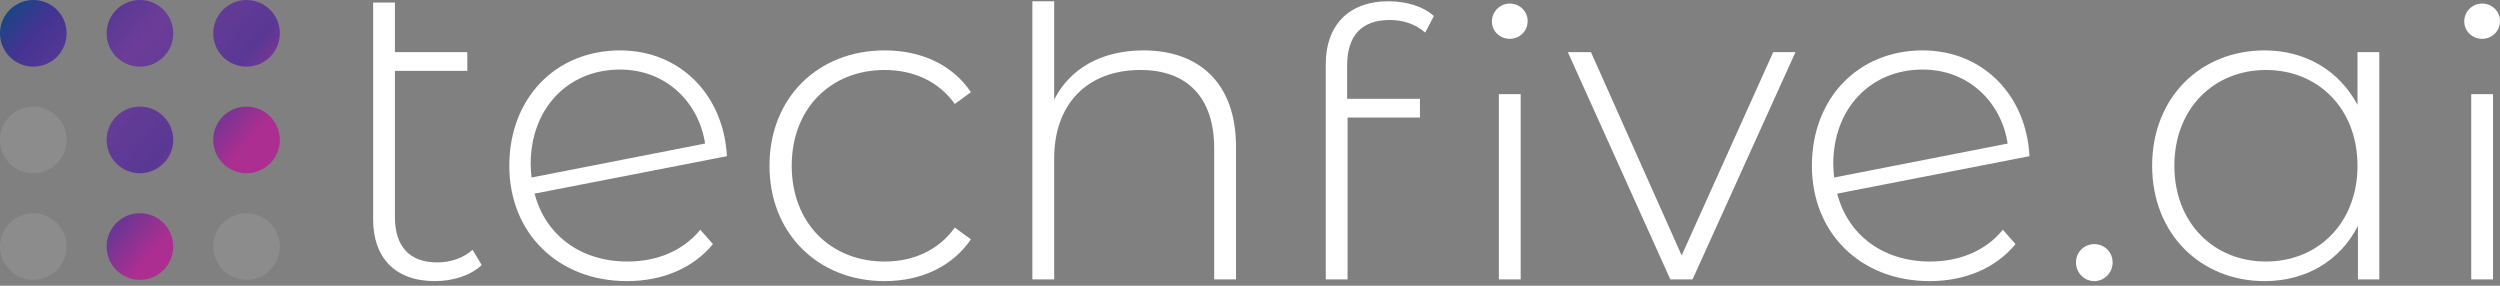 <svg width="420" height="48" viewBox="0 0 420 48" fill="none" xmlns="http://www.w3.org/2000/svg">
<rect x="0" y="0" width="420" height="48" fill="#808080" stroke="none"/>
<ellipse opacity="0.1" cx="5.597" cy="23.508" rx="5.597" ry="5.597" fill="white"/>
<ellipse opacity="0.1" cx="5.597" cy="41.418" rx="5.597" ry="5.597" fill="white"/>
<path d="M11.194 5.597C11.194 8.688 8.688 11.194 5.597 11.194C2.506 11.194 0 8.688 0 5.597C0 2.506 2.506 0 5.597 0C8.688 0 11.194 2.506 11.194 5.597Z" fill="url(#paint0_linear_50_22)"/>
<path d="M29.105 5.597C29.105 8.688 26.599 11.194 23.508 11.194C20.416 11.194 17.91 8.688 17.91 5.597C17.91 2.506 20.416 0 23.508 0C26.599 0 29.105 2.506 29.105 5.597Z" fill="url(#paint1_linear_50_22)"/>
<path d="M29.105 23.508C29.105 26.599 26.599 29.105 23.508 29.105C20.416 29.105 17.91 26.599 17.91 23.508C17.91 20.416 20.416 17.91 23.508 17.91C26.599 17.91 29.105 20.416 29.105 23.508Z" fill="url(#paint2_linear_50_22)"/>
<path d="M29.105 41.418C29.105 44.509 26.599 47.015 23.508 47.015C20.416 47.015 17.91 44.509 17.91 41.418C17.91 38.327 20.416 35.821 23.508 35.821C26.599 35.821 29.105 38.327 29.105 41.418Z" fill="url(#paint3_linear_50_22)"/>
<path d="M47.015 5.597C47.015 8.688 44.509 11.194 41.418 11.194C38.327 11.194 35.821 8.688 35.821 5.597C35.821 2.506 38.327 0 41.418 0C44.509 0 47.015 2.506 47.015 5.597Z" fill="url(#paint4_linear_50_22)"/>
<path d="M47.015 23.508C47.015 26.599 44.509 29.105 41.418 29.105C38.327 29.105 35.821 26.599 35.821 23.508C35.821 20.416 38.327 17.91 41.418 17.91C44.509 17.91 47.015 20.416 47.015 23.508Z" fill="url(#paint5_linear_50_22)"/>
<ellipse opacity="0.1" cx="41.418" cy="41.418" rx="5.597" ry="5.597" fill="white"/>
<path d="M79.389 41.963L80.927 44.522C79.022 46.351 75.946 47.228 73.089 47.228C66.349 47.228 62.687 43.279 62.687 36.843V0.422H66.349V8.76H78.51V11.905H66.349V36.478C66.349 41.378 68.767 44.084 73.455 44.084C75.726 44.084 77.85 43.352 79.389 41.963Z" fill="white"/>
<path d="M105.415 43.937C110.323 43.937 114.718 42.182 117.648 38.599L119.773 41.012C116.403 45.108 111.202 47.228 105.342 47.228C93.767 47.228 85.563 39.184 85.563 27.848C85.563 16.512 93.328 8.467 104.169 8.467C114.352 8.467 121.604 16.073 122.117 26.239L89.811 32.528C91.643 39.549 97.576 43.937 105.415 43.937ZM104.169 11.685C95.379 11.685 89.152 18.267 89.152 27.555C89.152 28.287 89.225 29.091 89.299 29.822L118.454 24.118C117.429 17.316 112.008 11.685 104.169 11.685Z" fill="white"/>
<path d="M148.612 47.228C137.404 47.228 129.272 39.184 129.272 27.848C129.272 16.439 137.404 8.467 148.612 8.467C154.692 8.467 159.966 10.807 163.116 15.488L160.406 17.463C157.622 13.587 153.373 11.758 148.612 11.758C139.601 11.758 133.008 18.194 133.008 27.848C133.008 37.502 139.601 43.937 148.612 43.937C153.373 43.937 157.622 42.109 160.406 38.233L163.116 40.208C159.966 44.815 154.692 47.228 148.612 47.228Z" fill="white"/>
<path d="M192.118 8.467C201.421 8.467 207.648 13.952 207.648 24.63V46.936H203.985V24.922C203.985 16.293 199.37 11.758 191.605 11.758C182.595 11.758 177.101 17.536 177.101 26.605V46.936H173.438V0.213H177.101V16.731C179.738 11.539 185.012 8.467 192.118 8.467Z" fill="white"/>
<path d="M222.728 10.745C222.728 4.382 226.464 0.213 233.276 0.213C236.133 0.213 239.063 1.018 240.895 2.7L239.43 5.479C237.891 4.09 235.767 3.358 233.496 3.358C228.734 3.358 226.317 5.991 226.317 11.037V16.596H238.551V19.74H226.39V46.936H222.728V10.745ZM253.641 0.6C255.326 0.6 256.645 1.916 256.645 3.525C256.645 5.207 255.326 6.524 253.641 6.524C251.956 6.524 250.638 5.207 250.638 3.599C250.638 1.99 251.956 0.6 253.641 0.6ZM251.81 46.936V15.812H255.473V46.936H251.81Z" fill="white"/>
<path d="M297.902 8.76H301.638L284.35 46.936H280.614L263.399 8.76H267.282L282.519 42.913L297.902 8.76Z" fill="white"/>
<path d="M324.25 43.937C329.158 43.937 333.553 42.182 336.483 38.599L338.608 41.012C335.238 45.108 330.037 47.228 324.177 47.228C312.602 47.228 304.398 39.184 304.398 27.848C304.398 16.512 312.163 8.467 323.005 8.467C333.187 8.467 340.439 16.073 340.952 26.239L308.647 32.528C310.478 39.549 316.412 43.937 324.25 43.937ZM323.005 11.685C314.214 11.685 307.987 18.267 307.987 27.555C307.987 28.287 308.061 29.091 308.134 29.822L337.289 24.118C336.264 17.316 330.843 11.685 323.005 11.685Z" fill="white"/>
<path d="M351.844 47.228C350.159 47.228 348.767 45.839 348.767 44.084C348.767 42.328 350.159 41.012 351.844 41.012C353.528 41.012 354.92 42.328 354.92 44.084C354.92 45.839 353.528 47.228 351.844 47.228Z" fill="white"/>
<path d="M396.06 8.76H399.723V46.936H396.133V37.94C393.13 43.864 387.342 47.228 380.457 47.228C369.688 47.228 361.557 39.257 361.557 27.848C361.557 16.366 369.688 8.467 380.457 8.467C387.269 8.467 392.983 11.831 396.06 17.609V8.76ZM380.676 43.937C389.467 43.937 396.06 37.428 396.06 27.848C396.06 18.267 389.467 11.758 380.676 11.758C371.886 11.758 365.293 18.267 365.293 27.848C365.293 37.428 371.886 43.937 380.676 43.937Z" fill="white"/>
<path d="M416.996 6.524C415.312 6.524 413.993 5.207 413.993 3.599C413.993 1.99 415.312 0.6 416.996 0.6C418.681 0.6 420 1.916 420 3.525C420 5.207 418.681 6.524 416.996 6.524ZM415.165 46.936V15.812H418.828V46.936H415.165Z" fill="white"/>
<defs>
<linearGradient id="paint0_linear_50_22" x1="-3" y1="-9.17438e-07" x2="34.5" y2="32.5" gradientUnits="userSpaceOnUse">
<stop stop-color="#252158"/>
<stop offset="0.01" stop-color="#222A64"/>
<stop offset="0.04" stop-color="#1F3876"/>
<stop offset="0.07" stop-color="#1D4182"/>
<stop offset="0.1" stop-color="#1D4486"/>
<stop offset="0.2" stop-color="#433491"/>
<stop offset="0.5" stop-color="#6C3D98"/>
<stop offset="0.8" stop-color="#593895"/>
<stop offset="1" stop-color="#AD2E91"/>
</linearGradient>
<linearGradient id="paint1_linear_50_22" x1="-3" y1="-9.17438e-07" x2="34.5" y2="32.5" gradientUnits="userSpaceOnUse">
<stop stop-color="#252158"/>
<stop offset="0.01" stop-color="#222A64"/>
<stop offset="0.04" stop-color="#1F3876"/>
<stop offset="0.07" stop-color="#1D4182"/>
<stop offset="0.1" stop-color="#1D4486"/>
<stop offset="0.2" stop-color="#433491"/>
<stop offset="0.5" stop-color="#6C3D98"/>
<stop offset="0.8" stop-color="#593895"/>
<stop offset="1" stop-color="#AD2E91"/>
</linearGradient>
<linearGradient id="paint2_linear_50_22" x1="-3" y1="-9.17438e-07" x2="34.5" y2="32.5" gradientUnits="userSpaceOnUse">
<stop stop-color="#252158"/>
<stop offset="0.01" stop-color="#222A64"/>
<stop offset="0.04" stop-color="#1F3876"/>
<stop offset="0.07" stop-color="#1D4182"/>
<stop offset="0.1" stop-color="#1D4486"/>
<stop offset="0.2" stop-color="#433491"/>
<stop offset="0.5" stop-color="#6C3D98"/>
<stop offset="0.8" stop-color="#593895"/>
<stop offset="1" stop-color="#AD2E91"/>
</linearGradient>
<linearGradient id="paint3_linear_50_22" x1="-3" y1="-9.17438e-07" x2="34.5" y2="32.5" gradientUnits="userSpaceOnUse">
<stop stop-color="#252158"/>
<stop offset="0.01" stop-color="#222A64"/>
<stop offset="0.04" stop-color="#1F3876"/>
<stop offset="0.07" stop-color="#1D4182"/>
<stop offset="0.1" stop-color="#1D4486"/>
<stop offset="0.2" stop-color="#433491"/>
<stop offset="0.5" stop-color="#6C3D98"/>
<stop offset="0.8" stop-color="#593895"/>
<stop offset="1" stop-color="#AD2E91"/>
</linearGradient>
<linearGradient id="paint4_linear_50_22" x1="-3" y1="-9.17438e-07" x2="34.5" y2="32.5" gradientUnits="userSpaceOnUse">
<stop stop-color="#252158"/>
<stop offset="0.01" stop-color="#222A64"/>
<stop offset="0.04" stop-color="#1F3876"/>
<stop offset="0.07" stop-color="#1D4182"/>
<stop offset="0.1" stop-color="#1D4486"/>
<stop offset="0.2" stop-color="#433491"/>
<stop offset="0.5" stop-color="#6C3D98"/>
<stop offset="0.8" stop-color="#593895"/>
<stop offset="1" stop-color="#AD2E91"/>
</linearGradient>
<linearGradient id="paint5_linear_50_22" x1="-3" y1="-9.17438e-07" x2="34.5" y2="32.5" gradientUnits="userSpaceOnUse">
<stop stop-color="#252158"/>
<stop offset="0.01" stop-color="#222A64"/>
<stop offset="0.04" stop-color="#1F3876"/>
<stop offset="0.07" stop-color="#1D4182"/>
<stop offset="0.1" stop-color="#1D4486"/>
<stop offset="0.2" stop-color="#433491"/>
<stop offset="0.5" stop-color="#6C3D98"/>
<stop offset="0.8" stop-color="#593895"/>
<stop offset="1" stop-color="#AD2E91"/>
</linearGradient>
</defs>
</svg>
